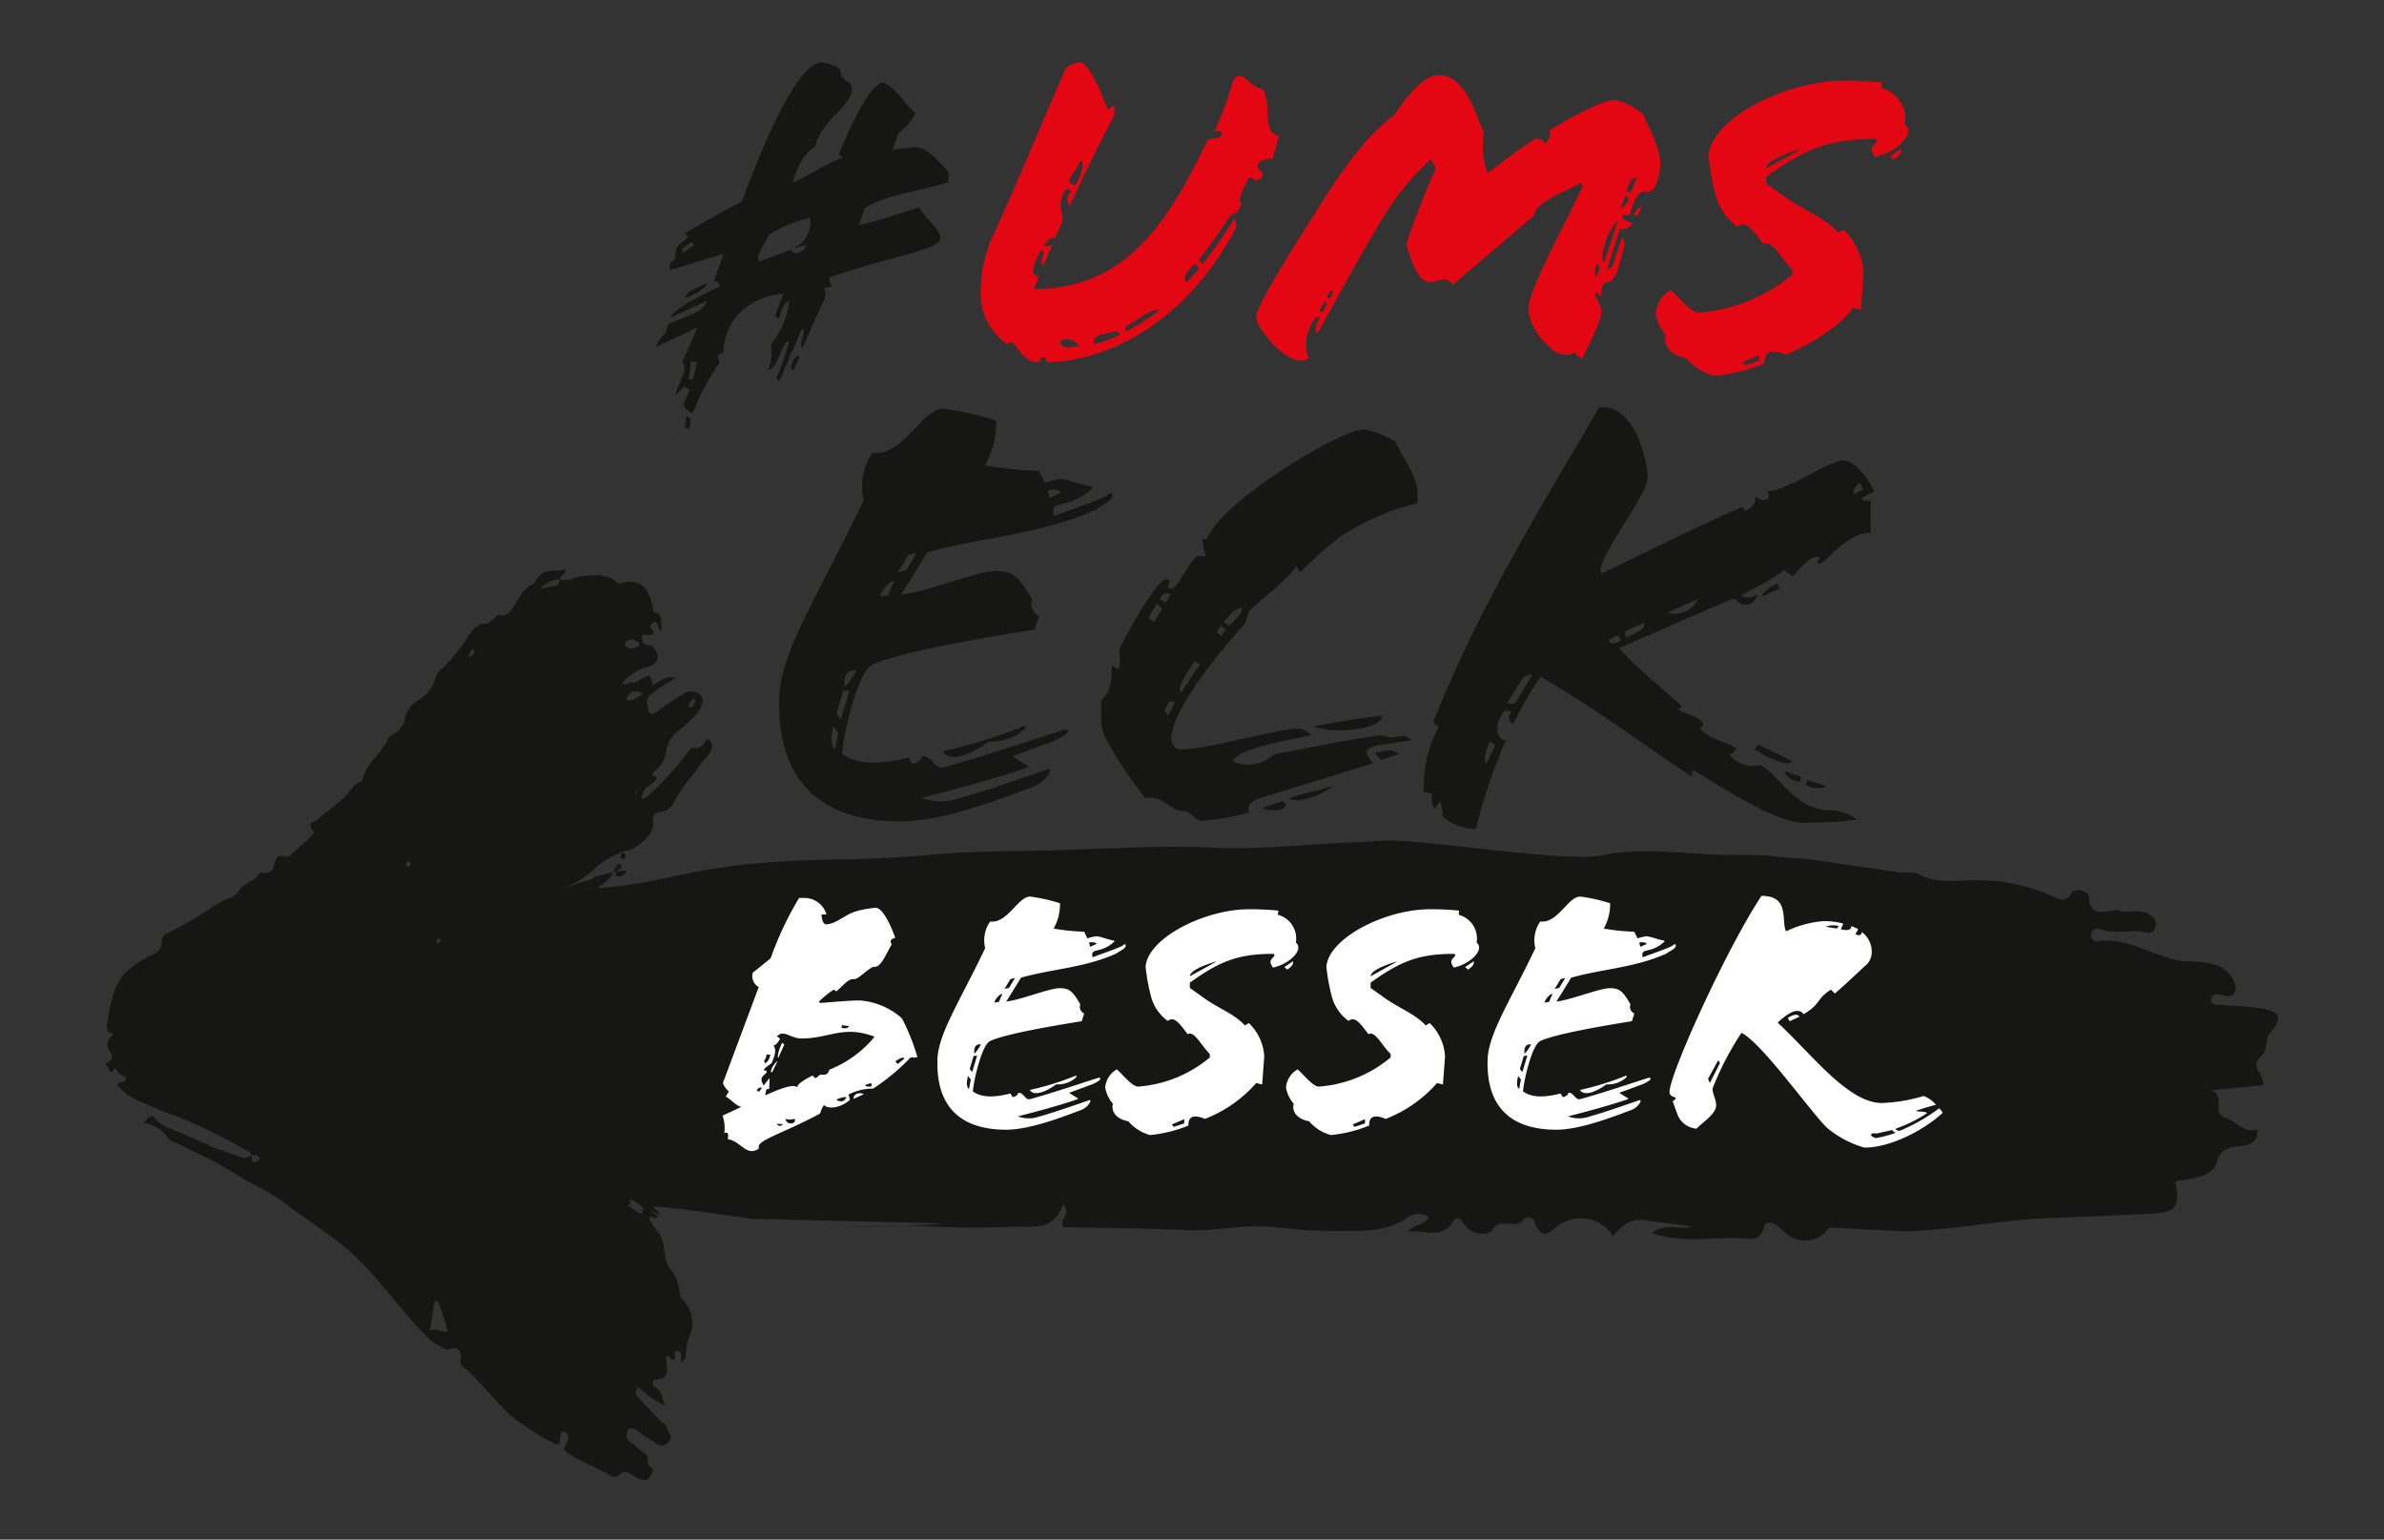 <svg xmlns="http://www.w3.org/2000/svg" xmlns:xlink="http://www.w3.org/1999/xlink" width="240" height="155" viewBox="0 0 240 155">
  <rect x="0" y="0" width="240" height="155" fill="#333333" stroke="none"/>
  <defs>
    <clipPath id="clip-path">
      <rect id="Rechteck_20" data-name="Rechteck 20" width="218.652" height="142.726" fill="none"/>
    </clipPath>
    <clipPath id="clip-WKO-UmsEckBesser-Logo-Dreizeilig">
      <rect width="240" height="155"/>
    </clipPath>
  </defs>
  <g id="WKO-UmsEckBesser-Logo-Dreizeilig" clip-path="url(#clip-WKO-UmsEckBesser-Logo-Dreizeilig)">
    <g id="Gruppe_249" data-name="Gruppe 249" transform="translate(10.674 6.274)">
      <g id="Gruppe_3" data-name="Gruppe 3" clip-path="url(#clip-path)">
        <path id="Pfad_86" data-name="Pfad 86" d="M30.472,265.377a.367.367,0,0,0-.234.438c.01.059.115.145.153.129.125-.053.29-.109.283-.322,0-.09-.139-.172-.2-.246m22.906-7.1a1.449,1.449,0,0,0-.072.26c-.013.132.037.149.088.024a1.18,1.18,0,0,0,.043-.269l-.059-.014M33.247,273.392c.026.08.039.21.082.23.114.052.225.007.3-.14.091-.182.018-.273-.11-.3s-.217.052-.27.205m18.548-8.444c.037.17.14.244.255.241s.2-.136.226-.3c.028-.186-.051-.3-.181-.3-.165,0-.281.117-.3.353m7.472-15.839c-.1-.008-.145-.03-.171-.012a.82.82,0,0,0-.42.655c0,.062.087.191.135.192.284.005.355-.316.461-.574a1.137,1.137,0,0,0,0-.261M36.6,244.836a.86.86,0,0,0,.109-.048.688.688,0,0,0,.34-.56c.01-.119-.06-.188-.147-.159-.215.072-.237.371-.356.557-.063.1-.027.19.054.21m15.77,4.313c.644.178,1.082-.215,1.664-.644-.789-.4-1.3-.311-1.664.644m1.321-5.668c-.428-.438-.868-.594-1.361-.169a.275.275,0,0,0-.056.376c.41.437.86.285,1.3.093.046-.02.064-.154.118-.3m-21.14,69.181c.759-.342,1.244.268,1.854.056a23.247,23.247,0,0,0-1.029-3.031c-.474-.616-.519,2.235-.825,2.976m20.305-12.68c-.776-1.522,2.245,1,1.012.456.859,1.347-2.267-.958-1.012-.456m-7.193-63.025c.778.4,1.5-.215,2.252-.265,1.2-.08,2.391-.364,3.48.592.335.293.672.051,1.012.009,1.447-.181,2.3.658,2.633,2.569.035.2.039.458.213.488.894.154.566,1.078.684,1.72-.177.117-.246-.005-.287-.149-.115-.4-.224-.832-.644-.481-.512.429.212.6.107,1.027-.331.3-.772.021-1.142.147-.074.705.168,1.027.629,1,.367-.021.539.2.73.575.306.606.243,1.034-.221,1.373a1.883,1.883,0,0,1-.535.272,4.637,4.637,0,0,0-2.631,1.67c.42.18.756-.144,1.108-.1s.706-.327,1.068-.489c.681-.306.713-.272.91.779.677-.383,1.3-1.059,2.36-.735a15.754,15.754,0,0,0-2.435,1.573,1.031,1.031,0,0,0-.434,1.239c.184.911.265,1,.922.583a31.939,31.939,0,0,1,2.673-1.809,1.385,1.385,0,0,1,1.208-.2c.686.257.93.714.6,1.512a2.494,2.494,0,0,1-.632.883,18.28,18.28,0,0,1-1.418,1.332,3.271,3.271,0,0,0-1.521,2.476,2.968,2.968,0,0,1-1.08,1.736c-.336.326-.393.433.072.614.228.089-.015.372-.1.448a8.336,8.336,0,0,1-.8.6c-.259.19-.259.19-.522,1.009.244.266.436.051.615-.137a29.288,29.288,0,0,0,4.009-4.376c.158-.25.389-.52.568-.475.576.145.955-.119,1.264-.725.1-.205.273-.159.4-.006a.693.693,0,0,1,.2.782,2.872,2.872,0,0,1-.557.968c-.627.526-1,1.376-1.581,1.978a17.671,17.671,0,0,0-1.727,2.6,1.578,1.578,0,0,1-1.169.845c-.453.052-1,.087-.873,1.263.1.945-1.5,2.389-2.5,2.607a8.568,8.568,0,0,0-3.649,2.1,9.407,9.407,0,0,1-2.785,1.7c-1.362.54,3.546-1.325,2.235-.632-.5.262,1.238-.651.707-.471-.481.163,3.653-1.018,3.281-.493-.254.356-.622.628-1.044.316-.083-.613.6-.459.572-.993-.083-.174-.206-.161-.3-.084a1.182,1.182,0,0,0-.353.386,3.149,3.149,0,0,1-1.7,1.85c.737.258-1.9.278-.795.207,8.981-.576,9.64-2.7,24.887-2.95,9.642-.157,8.766-.774,18.408-.853,6.505-.053,12.989-.634,19.516-.333,4.842.223,9.721-.413,14.586-.564,3.959-.121-1.041-.017,2.916-.149,3.622-.12,17.94,2.242,21.561,1.481,4.082-.856,8.288-.1,12.44-.05,7.811.1.576-.09,8.366.441l9.337,1.357a3.622,3.622,0,0,1,1.783.162c1.536.854,3.184.685,4.778.612a19.09,19.09,0,0,1,8.792,1.665c.643.287,1.139.551,1.715-.346.461-.722,1.777-.138,1.795.261.108,2.593,2.035,1.179,3.107,1.477,1.026.284,2.219-.326,3.2.536a.947.947,0,0,1,.395,1.046c-.123.437-.441.747-.887.626-1.495-.407-3.053.209-4.535-.322-.4-.144-.824-.152-1.017.312a.63.63,0,0,0,.535.9c3.378-.573,6.07,1.923,9.264,2.007a9.815,9.815,0,0,1,2.683.351,2.967,2.967,0,0,1,1.966,1.981.967.967,0,0,1-.01.712c-.324.752-1.031.367-1.62.263a.679.679,0,0,0-.759.363c-.1.822.54.669.988.712,1.417.133,2.859.127,4.252.381,1.77.324,1.887,1.013.656,2.462-.561.662-.124,1.738-.928,2.376-1.2.949.454,1.734.238,2.851l-5.347.532c1.735.272.094,2.339,1.507,2.725,1.142.314,1.847,1.643,3.256,1.211a2.939,2.939,0,0,1-.057.776c-.768,1.643-3.359.042-4.008,2.492-.421,1.594-2.613,1.635-4.185,1.978.5,2.5.123,3.081-2.3,3.219-3.569.2-7.142.316-10.713.467-4.857.209-9.634,1.245-14.511,1.319l-7.313-.384c-1.231,1.718-3.342,1.753-4.878.134-.654-.688-1.482-.862-1.661-.235-.472,1.648-1.54,1.219-2.631,1.18-1.217-.041-2.439.042-3.658.08a15.293,15.293,0,0,1-5.043-.57c1.516-1.2,2.895-.208,4.016-.708l-4.515-.576a2.736,2.736,0,0,0-2.057.306c-2.683,1.97-.049,1.585-2.77-.087a3.861,3.861,0,0,0-3.775.087l.087-.079c-.981.6-2.014,2.2-2.813-.213a.7.7,0,0,0-1.064-.16c-.759,1.166-2.267-.293-3.16,1.092-.405.624-2.088.527-2.869-.623-.3-.44-.635-.924-1.1-.207-1.182,1.819-2.846.833-4.548.986.755-.736,1.676-.709,2.144-1.429a1.747,1.747,0,0,0-2.212.071c-2.06,1.368-4.434,1.331-6.721,1.3-5.475-.063-1.986-.049-7.457-.434-2.614-.184-5.222.478-7.873.353-4.219-.2-8.448-.215-12.546-.3-.476-.906.91-1.352-.046-2.287-.9,2.706-3.046,2.175-5.147,2.245-8.641.287-6.763-.317-15.408-.028-5.685.19,12.8-.224,7.1-.347-2.949-.062-15.931-.4-17.672-.41-.337,0-9.9-1.479-10.1-1.2,2.017,1.993-1.754-.772.42.9-.259.615-.562-.2-.849.175a4.949,4.949,0,0,0,1.014,1.572c.74,1.042.308,2.413,1.034,3.471a4.635,4.635,0,0,1,1.029,2.487,1.4,1.4,0,0,0,.435.878,3.27,3.27,0,0,1,.6,3.421,5.806,5.806,0,0,0-.436,2.162c.014.25-.2.407-.509.592.082-.532.165-1.137-.312-1.179-.516-.045-.135.674-.358.93-.289.05-.4-.464-.7-.4-.036.066-.111.144-.106.208.024.252.1.5.108.75.017,1.032-.089,1.187-.894,1.388-.2.051-.49-.127-.529.355-.027.335.151.4.337.5.554.313.576,1.066.947,1.816a11.446,11.446,0,0,1-2.386-1.554c-.2-.162-.339-.489-.543-.1a.66.66,0,0,0,.163.793c.725.766,1.453,1.526,2.173,2.3.263.282.675.374.755.894.06.393.622.606.23,1.158-.323.456-.712.634-1.142.388-.6-.344-1.178-.759-1.766-1.145a4.685,4.685,0,0,0-.623-.4c-.26-.116-.567-.188-.707.232-.132.392-.137.8.245,1.013a3.349,3.349,0,0,1,.4.309,13.491,13.491,0,0,0,1.194.944c.446.278-.058,1.188.634,1.394.279.083-.145,1.183-.642,1.223A2.264,2.264,0,0,1,53,327.213c-.447-.274-.9-.565-1.388.007-.238.278-.575.182-.875,0-1.492-.93-3.135-1.37-4.6-2.521-.118-.558.655-.909.312-1.561a.5.5,0,0,0-.6-.3c-.122.109-.075.262-.095.4-.137.957-.151.983-.795.684a24.7,24.7,0,0,1-3.967-2.53c-1.116-.808-3.76-4.1-4.855-4.962a.818.818,0,0,1-.425-.995c.112-.779-.494-1.268-1.064-.945a.591.591,0,0,1-.644-.072,5.715,5.715,0,0,1-1.455-.9c-2.582-2.49-5.46-6.689-8.145-8.966-1.907-1.618-3.973-2.913-5.95-4.391a21.019,21.019,0,0,0-3.636-2.257c-.851-.4-1.7-1-2.547-1.5a21.6,21.6,0,0,0-2.2-1.18c-1.145-.515-2.251-1.2-3.435-1.628-.3-.108-.519-.577-.8-.841a3.985,3.985,0,0,0-2.07-1.019c.528-.472.768-1.056,1.292-.339a2.591,2.591,0,0,0,1.224.834c2.492.967,4.908,2.265,7.462,2.981a.79.79,0,0,0,.906-.3c.06.936.06.936.878.49-.219-.455-.57-.44-.913-.449-.111-.408-.422-.43-.659-.553A57.848,57.848,0,0,0,6.943,291a33.838,33.838,0,0,1-3.969-1.64A4.983,4.983,0,0,1,1.132,287.9c.225-.5.738,0,.91-.65-.235-.4-.771-.318-.973-.846-.191-.5-.223-.029-.348.089-.387.365-.391-.276-.576-.437-.334-.292-.011-.37.125-.471a.636.636,0,0,0,.17-.98c-.585-.722-.251-1.251.3-1.835C.1,282.662.01,282.4.131,281.683c.309-1.832.555-3.634,1.711-4.969A9.482,9.482,0,0,1,4.719,274.8a1.389,1.389,0,0,0,.9-1.349.756.756,0,0,1,.462-.769,35.684,35.684,0,0,0,4.546-2.615,9.776,9.776,0,0,1,1.815-.983,1.471,1.471,0,0,0,.9-.66c.552-.929,1.568-.917,2.129-1.834.112-.184.265-.018.4-.009.708.047.942-.217,1.179-1.19.131-.54.4-.661,1.062-.441a.415.415,0,0,0,.429-.143c.671-.6,1.343-1.2,2.005-1.817.154-.143.4-.445.319-.575-.739-1.131.157-.919.521-1.275.869-.85,1.873-1.428,2.708-2.286.521-.535.869-1.349,1.606-1.5.057-.012.127-.131.146-.217.338-1.521,1.433-2.2,2.12-3.325a1.292,1.292,0,0,0,.361-.638c.307-.727,1.115-.559,1.387-1.35l.3-.341a2.775,2.775,0,0,1,1.37-2.259,3.849,3.849,0,0,0,1.754-2.232,2.143,2.143,0,0,1,.778-1.084,16.569,16.569,0,0,0,2.6-3.266c.457-.6.908-1.2,1.669-1.154.3.017.624-.365.93-.58.135-.094.276-.35.377-.32,1.189.359,1.545-1.018,2.154-1.812.357-.465.627-1.021,1.159-1.183a.664.664,0,0,0,.383-.311c.751-1.561,1.966-.941,3.084-1.282-.06.627-.529.6-.59,1a3.3,3.3,0,0,0-1.947.924c.5.02.961-.254,1.457-.246.3,0,.469-.3.464-.719" transform="translate(0 -184.963)" fill="#161615" fill-rule="evenodd"/>
        <path id="Pfad_87" data-name="Pfad 87" d="M277.077,14.651l-.6,1.71c2.126-.416,4.668-1.34,6.055-1.756.647,1.248,2.126,2.08,2.126,3.05,0,1.248-4.206,1.618-11.231,4.021l.277.925-.786.139c.37.462.139.971-.046,1.386-.647,1.34-1.387,3.051-2.08,4.622-.554-.37.508-1.617-.046-1.941l-2.311,5.315-.277-.277a36.931,36.931,0,0,0,1.294-3.744c-.693-.277-1.063,2.773-2.126,2.865a4.323,4.323,0,0,0,.277-2.542,8.644,8.644,0,0,0,1.849-4.391c-.555.139-.739.878-1.063,1.756l-.37-.231.832-2.265c-3.1.277-5.916,2.265-6.055,6.008-.693,0-.554.508-.323.878a23.657,23.657,0,0,0-2.727,5.176,2.351,2.351,0,0,1-.971-.832L259.422,33l-.555-.37-.878.924c.231-1.294,1.387-2.45.693-3.42a35.1,35.1,0,0,0,1.479-3.42l-4.113,1.941a2.449,2.449,0,0,1,.924-1.341c.092-.37.185-.554.277-.924,1.2-.647,3.79-1.248,3.882-2.357L257.48,25.7c.416-.924,3.143-2.265,4.945-3.1.093-.37-.185-.555-.555-.555.324-.97.693-1.895.971-2.773l-5.408,1.664v-.693l.555-.462c0-1.433.277-1.294,1.294-2.172l-.323-.416c1.433-.832,3.559-2.033,5.731-3.189,2.727-7.348,5.823-14,8.088-14a4.014,4.014,0,0,1,1.8.693c0,1.387,1.2,1.017,1.2,1.987,0,1.71-3.235,3.282-3.7,5.824-1.017.555-1.756,1.756-2.265,3.6,1.71-.739,3.235-1.895,5.038-2.5l-.416-.37c1.109-2.542,3.1-7.164,4.483-7.164.786,0,2.357,2.311,3.235,3.05A5.36,5.36,0,0,1,280.5,7.071l-.647,1.71,2.126-.231c1.2-.139,2.449,1.294,3.512,2.5v1.017c-3.512,1.063-6.193,1.248-8.412,2.588m-17.47,3.42-.925.647v.508l1.2-.832Zm-.231,4.992,1.8-.832c0,.231-.508.878-2.265,1.525Zm0,13.865-.416-.185.139-1.156.462.324Zm.139-6.794a6.029,6.029,0,0,1-.231,1.71l.462.139.416-1.849ZM269.96,18.672v-.046a2.674,2.674,0,0,0,1.571-2.958,12.535,12.535,0,0,0-4.113,1.71c-.832,1.525-1.294,2.172-1.017,2.681l1.941-.693c.462-.185.878-.324,1.248-.508.416.693,1.248.231,1.664-.462Zm-.092,12.386-.277-.324c.277-.694.37-1.248.924-1.155Z" transform="translate(-200.675)" fill="#161615"/>
        <path id="Pfad_88" data-name="Pfad 88" d="M436.552,9.7c-.924-.092-2.218.6-1.109,1.34.324.185-.046.878-.6.832l-.647-.324c-.6,1.109-1.34,2.588-.739,2.635l-.508.971c-.878-.046-.971,1.2-3.836,4.714l.37.462a48.05,48.05,0,0,0,3.189-4.576.993.993,0,0,1,.092,1.109c-6.47,11.924-15.991,13.311-18.672,13.311-.324,0-.324-.139-.37-.231,0-.139,0-.231-.323-.231s-.277.092-.277.231c.046.092.093.231-.231.231-1.294,0-1.9-1.248-2.542-2.034l-.509.231a6.1,6.1,0,0,1-2.68-5.408,13.449,13.449,0,0,1,1.248-5.5c2.126-4.622,5.592-12.941,7.3-16.823A2.281,2.281,0,0,1,417.141,0c1.017.046,2.45,3.79,2.819,4.76l.647-.462V5.36c-1.341,2.45-3.281,6.47-4.483,9.1a1.115,1.115,0,0,1-.046-1.248c.462-.138-.185-.647-.37-.37-1.109,1.618.046,2.45-.416,3.42-.185.416-.416.878-.647,1.433-.416-.184-.878.324-1.109.786.277.139.555,0,.832-.185h.046c-.323.694-.693,1.571-.97,2.219-.185-.277-.231-.647.092-1.341l-.277-.277a5.746,5.746,0,0,0-.832,2.08c0,.324.185.508.6.555-.184.462-.369.924-.508,1.294,9.428,0,13.634-7.025,17.424-14.882.139-.416.878-.185,1.294-.462.416-.231.231-.647-.509-.554a46.47,46.47,0,0,0,1.849-5.038c.093-.416.37-.508.739-.508.278,0,.6.37,1.017.693a5.061,5.061,0,0,0,1.34.74,7.61,7.61,0,0,1,.37,2.357c.046,1.109.185,2.126,1.155,2.219Zm-19.5,18.857c-.6-1.063-2.265-.693-1.8-.139a.832.832,0,0,0,.739.277,8.326,8.326,0,0,0,1.063-.139m-.924-16.823c-.046.093-.139.277-.092.324l.6.37c.323-.462,1.109-2.126.647-2.588Zm4.206,15.437c-.786.277-1.895.138-1.8,1.2a10.948,10.948,0,0,0,2.681-.971c-.139-.324-.555-.324-.878-.231m1.387-.555.092.462a21.5,21.5,0,0,0,3.42-2.172c-1.109-.046-1.895.832-3.512,1.71m6.979-6.332c-.693.693-1.294,1.295-.832,1.9l1.294-1.433Z" transform="translate(-319.106 0.001)" fill="#e30613"/>
        <path id="Pfad_89" data-name="Pfad 89" d="M574.686,17.722c-1.017-.323-1.479,1.849-1.71,2.357h-.739c0,.555.647.647,1.063.786a1.18,1.18,0,0,1-1.294.6l-1.294,4.067.555-.277.971-2.958.277.74-.647,2.311c-.231.832-.647,1.479-1.109,1.479-.647,0-.508.832-.693,1.433l-.323-.416-.277.277a4.2,4.2,0,0,1,.693,1.617c0,1.063-1.156,3.051-1.941,4.853l-.786-.693a.926.926,0,0,1-.37.185,1.426,1.426,0,0,1-.462.046c-1.756,0-3.79-2.958-3.79-4.622,0-1.895,3.79-8.689,5.454-12.34l-.139-.37c-1.34.832-4.622,1.895-4.76,3.328L555.181,27.1c-.786-1.063-1.34-.277-2.311-.277-1.2,0-1.9-2.265-2.357-3.79.693-2.265,1.849-5.084,2.958-7.672l-.462-.924a26.115,26.115,0,0,0-4.853,5.916c-1.941,3.142-4.576,8-6.563,11.6-.462-.185-.092-.97.231-1.617-.508-.139-.878.647-1.2,1.525a3.78,3.78,0,0,0,.046,2.588,1.133,1.133,0,0,1-.74.277c-1.895,0-4.53-3.374-4.53-4.391,0-1.109,3.882-7.256,6.009-10.584,2.4-3.836,4.76-7.4,7.9-9.752.878-1.341,2.773-4.021,4.437-4.021,2.588,0,3.512,3.235,4.576,5.823a7.862,7.862,0,0,0,.37,4.021c1.479-1.017,3.328-2.588,4.807-3.42.324-.185.74.093.97.462a1.078,1.078,0,0,0,.416-1.294c2.45-1.525,5.546-3.1,6.563-3.1A6.069,6.069,0,0,1,574.408,10c.785,1.849,1.664,3.374,1.664,4.9,0,1.34-.554,3.1-1.386,2.819m-32.4,11.046-.508.878.277.277.509-.971Zm.232-.508.277.231c.231-.462.462-.647.139-.878Zm26.991-2.5c0,.231.046.462.046.555.37-.277.6-1.155.185-1.341a1.584,1.584,0,0,0-.231.786m2.311-5.13h-.046a6.422,6.422,0,0,0-1.525,3.559,4.538,4.538,0,0,0,.092.786h.046Zm.74-2.588-.508,1.433c.508-.37.924-.832.786-1.063Zm.6-.324.554-1.433c-.647,0-.693.6-1.063,1.433Zm.693,2.357h-.508a2.431,2.431,0,0,1,.878-.924Z" transform="translate(-419.614 -4.689)" fill="#e30613"/>
        <path id="Pfad_90" data-name="Pfad 90" d="M744.09,9.288a3.228,3.228,0,0,1,2.357,3.651.808.808,0,0,1,.323.647c0,.971-1.571,2.265-3.328,2.634-.971-1.248.555-1.294.093-1.8-4.668,0-7.025.925-11.046,3.79V18.9l1.941,1.386c1.987,1.387,3.929,2.034,5.315,3.559l.508-.324a6.619,6.619,0,0,1,2.034,4.391l-.277,3.7-.786-.185c-1.34,1.849-4.021,3.513-6.748,4.714-1.433-.6-2.218-.37-2.172.878a18.1,18.1,0,0,1-5.038,1.248,5.713,5.713,0,0,1-2.866-1.8c-1.849-.37-2.265-1.479-2.034-2.311a4.539,4.539,0,0,1-1.017-2.126,3.03,3.03,0,0,1,1.525-2.4c.786.647,1.988,2.265,2.819,2.265a16.583,16.583,0,0,0,9.428-3.836V27.59c-1.155-1.109-2.079-3.143-2.912-2.588-1.248-1.664-1.8-2.357-2.634-1.756a5.863,5.863,0,0,1-2.126-2.958,26.5,26.5,0,0,1-.786-4.159c.278-3.79,7.765-7.58,13.634-7.58a35.535,35.535,0,0,1,3.836.185Zm-12.34,26.9-1.618.693.231.324,1.387-.462Zm4.159-20.752c-1.664.508-3.374,1.2-3.42,1.941l3.42-1.895Zm9.013.739,1.156-.786c0,.555-.139.6-.739,1.109Z" transform="translate(-565.352 -6.699)" fill="#e30613"/>
        <path id="Pfad_91" data-name="Pfad 91" d="M345.271,171.455c-5.694,2.565-11.513,2.753-17.02,4.318-.689,1.126-1.564,2.566-2.628,4.255,2.5-.25,7.7-2.378,9.512-2.378s2.378.626,3.691,2.878a1.271,1.271,0,0,0,.689,1.627l-.438,1.377c-3.817.626-13.14,2.128-16.269,3.5-1.627.689-3.066,7.572-3.128,9.011,1.939,1.439,4.881.814,6.7.375l.375.626c.438,0,1-.375,1-.751.939-.125,1.251,1.377,2.127,1.126,4.067-1.126,8.885-2.753,12.014-3.754.188-.063.438-.125.5.062.125.313-.814.751-1.314,1l-4.255,1.564c.376.25,1.064.688,1.5.939.188.062.063.188-.125.25-3.129,1.064-7.008,2.127-10.512,3a5.528,5.528,0,0,0,3.5.125c2.5-.689,5.945-1.877,9.01-2.941.188-.063.626-.25.313.375a3.073,3.073,0,0,1-1.752,1.377c-4.067,1.564-9.323,3.441-13.14,3.441-7.321,0-12.514-3.317-12.264-12.452.125-4.63,3.942-10.324,8.51-19.9a5.84,5.84,0,0,1,.876-4.756c3.129.375,4.943-4.443,7.133-4.443a30.351,30.351,0,0,1,5.319,1.189,8.711,8.711,0,0,1-1.126,4.5,35.518,35.518,0,0,0,5.444.563l.563,1.189a9.587,9.587,0,0,1,1.564-.375c.689,0,2.19.626,3.066.751.125,0,.25.125.125.25-2.5,2.252-4.254.876-3.817,2.753,1.877-.751,3.442-1.189,5.193-2,.25-.125.626-.563.689-.187.125.626-1,1-1.627,1.5M318.8,193.293c-.25,1.126-.313,1.94.188,2.315l.313-1.689Zm1-3.567-.688,2.315.438.563.876-2.941Zm.125-.438h.063a7.523,7.523,0,0,0,1.126-1.627c-.813-.062-1.064.313-1.189.939Zm3.567-9.073.813-.125.626-1.439c-.438,0-1.251.876-1.439,1.564m2.878-4.192-1.064,1.752.814-.188,1.064-1.752Zm8.134,18.772c-1.752,1.314-3.942,2.19-4.693,1a51.159,51.159,0,0,0,8.072-2.5c.25-.125.313.062.188.25a4.812,4.812,0,0,1-3.567,1.251m5.882-25.279.188.751,1.126-.5c-.063-.313-.939-.375-1.314-.25" transform="translate(-245.585 -126.431)" fill="#161615"/>
        <path id="Pfad_92" data-name="Pfad 92" d="M487.228,181.757a37.715,37.715,0,0,0-3.942,3.5l-.375-.626c-.688,1.126-3.066,3-4.818,4.568a5.407,5.407,0,0,1-.438,1.314c-1.126,1.189-7.321,8.322-7.321,11.388,0,.751.313,1.189,1,1.189,2.253,0,7.447-1.5,11.2-2.065a2.086,2.086,0,0,1,1.877.626c-3,.626-7.258,1.377-7.947,2.628a3.843,3.843,0,0,0,4.192-.688c3.317-.626,7.509-1.5,10.7-1.94l1,.25,1.5-.188.689.438-3.254.5c-.814.125-1.689.375-1.126,1.189l.438.626c-.563.25-7.509,2.315-11.639,3.629-.688.25-1.126.876-.751,1.314a23.67,23.67,0,0,1-4.756.876c-.688,0-1.251-1-1.877-1-1.5,0-1.877-1.564-3.879-1.314a38.462,38.462,0,0,1-4-6.007,4.625,4.625,0,0,1-.438-2.127v-1.69c1-.876,1.064-2.19,1.064-3.5l.626.375c.438-.688-.062-1.564.25-2.253,1.314-2.628,3.817-6.82,4.63-6.82s-.375.939.5.939c.688,0,2-3.254,2.69-3.254h.751a7.267,7.267,0,0,1-.313-1.752h.438c1.627-3.942,13.579-11.013,15.769-11.013a9.6,9.6,0,0,1,3.191,1.189c.876,2.065,2.628,3.692,2.19,6.257a24.274,24.274,0,0,0-7.822,3.442m-18.334,6.633-.876,1.439.563.438.813-1.314Zm.25-.438.626.376.5-.876c-.5-.188-.814-.063-1.126.5m.938,10.324-.438.876.375.5.688-1.377Zm2.565-4.067L471.9,195.4c-.25.438-.939,1.439-.626,2l1.94-2.878Zm2.628-3.566-.375.626.438.375.5-.626Zm.876,0c1.314-1.314,1.314-1.565,1.314-1.815-.626,0-1.189.626-1.877,1.439Zm3.317,18.334,2.065-.689c.751.563.063.939-.876.939a2.712,2.712,0,0,1-1.189-.25m7.071-2.128a7.794,7.794,0,0,1-3.441,1.377,2,2,0,0,1-.876-.188c1.189-.5,2.879-.814,4.317-1.252Zm-1.94-6.07c2.5-.438,5.131-.938,7.008-1.064-.313,1.064-2.44,1.44-4.318,1.44a7.228,7.228,0,0,1-2.69-.376m6.821,3.379-.626-.751,1.689-.25.814.376Z" transform="translate(-363.078 -133.917)" fill="#161615"/>
        <path id="Pfad_93" data-name="Pfad 93" d="M657.423,169.789c.376.375.563.25.939.25v3.254c-2.128-.25-4.693,3.066-5.069,3.066-.876,0,.5-.689-.375-.689-.5,0-1.5.813-2.378,2l-.938-.688c-.939.938-2.628,1.627-4.255,2.565.313.375.939.25,1.627-.062-.313,1-1,1-1.189,1-.813,0-.751-.563-1.252-.563-.25,0-10.887,4.693-11.513,4.944,1.689,1.939,4.818,4.442,6.382,5.882l-.438.313c.814.438,2.44.814,2.5,1.439,0,.188-.125.313-.313.5,1.69,1.377,2.378,1.127,3.755,2l-.751.626a3.118,3.118,0,0,0,3.129,1c2.253,1.439,3.5,4.568,7.133,4.568a4.576,4.576,0,0,1,2.566.938,39.931,39.931,0,0,1-5.381.313c-2.753,0-7.822-3.317-11.138-5.318l-.125.688c-4.693-3.129-9.512-6.758-15.206-10.074a38.016,38.016,0,0,0-2.753,4.755c-.376-.188-.626-.438-.188-1.314h-.688c-.751.939-1.252,2.566.125,3a52.978,52.978,0,0,0-3,8.885,5.128,5.128,0,0,1-3.379-1.251,3.415,3.415,0,0,0-.25-1.5l-.5.751a1.569,1.569,0,0,1-.25-1.5,2,2,0,0,0-.876-.188,12.592,12.592,0,0,1,1.5-6.57l-.563-.438c4.38-11.263,11.263-22.4,16.707-31.725,3.566-.438,4.881,5.256,4.881,7.134,0,1.752-5.506,8.51-4.63,9.573,5.006-2.378,9.323-4.63,14.2-6.7l.25.375a1.482,1.482,0,0,0,1.064-1.439c.438.376.626.376.813.376.438,0,.751-.438.313-.876h.063c1.815,0,6.32-3.129,7.634-3.129.938,0,2.19,1.251,3.129,3.129Zm-37.356,24.466c-.25.376-.813,1.878-.376,2.253l.876-1.877Zm3-5.944-1.314,2.127h.813l1.752-2.941a1.439,1.439,0,0,0-1.252.813m9.887-4.756-.939.438c0,.626.751.375,1.19.125Zm.688-.375.062.626c.626-.313,2-.689,1.877-1.5ZM637.9,181.3a4.321,4.321,0,0,0,.814.125,2.594,2.594,0,0,0,2.253-1.5Zm8.76,13.766.376-.5,3.441,1.689c-.313.563-2-.063-3.817-1.189m.751-15.393c0-.313.563-.813,1.5-1.314l.313.5Zm3.817,18.647c-.939-.063-1.627-.814-1.5-1.064l1.627.563Zm.626.313.125-.5,1.94.626a2.062,2.062,0,0,1-2.065-.125m5.444-30.473c-.25.188-.814.814-.626,1.189l.938-.438Z" transform="translate(-480.712 -125.892)" fill="#161615"/>
        <path id="Pfad_94" data-name="Pfad 94" d="M291.831,395.1a33.258,33.258,0,0,1,2.863-6.08h.636a2.3,2.3,0,0,1,2.121,1.662h-.495c0,.424.176.99.424.99.99,0,1.8-.883,2.934-1.272a9.862,9.862,0,0,1,2.085-.389c.778,0,1.661,2.086,1.98,3.04-.354.035-.636.283-.354.636-.53.848-1.06,2.333-1.732,2.262-.46-.035-1.626,1.272-2.015,1.237-.672-.071-1.131.672-1.838,1.237l-.247-.177a8.324,8.324,0,0,0-1.52,1.237l.141.106c1.131-.071,2.757-.248,4.03-.248a7.169,7.169,0,0,1,4.206,1.8,21.7,21.7,0,0,1,1.555,3.888c-.247.141-.459-.035-.707.071a21.294,21.294,0,0,1-3.747,3.111,5.319,5.319,0,0,0-2.475.6l.141.53c-.813.742-2.121,1.025-2.616.53a2.687,2.687,0,0,0-.389.848c-3.782,2.05-6.539,2.722-6.151,3.5a1.093,1.093,0,0,1-.742.283c-.777,0-1.378-1.061-2.4-1.2.071-.389.071-.813-.353-.6a3.79,3.79,0,0,0-.177-1.768c.6-.283,1.273-.566,1.874-.884-.637-.176-1.061-.813-1.555-1.025l.318-.531a1.886,1.886,0,0,1-.6-.848l3.605-9.65a1.269,1.269,0,0,1-.6-1.45Zm-1.414,13.291.247.141.283-.389c-.212-.106-.353.036-.53.247m2.651-5.726c-.389,0-.46.247-.636.247l.354.283c-.177.318-.424.671-.672.671.353.5.106,1.061-.177,1.768-.283.247-.671.424-.813.742.459,0,.318.212.177.354-.354.283-.566.495-.177,1.167l.6-.742-.035,1.1h-.248a1.692,1.692,0,0,0-.141.637c1.555-.707,2.828-1.167,3.181-.813.177-.459.813-.778,1.591-1.2.353.636.495-.07.848-.07.283,0,.671.106.813-.495a11.183,11.183,0,0,0,4.56-3.323c-3.146-1.2-4.489.177-7.388.177-.707,0-1.414-.495-1.838-.495m-1.661,2.121a1.016,1.016,0,0,1-.248.636l.141.248a1.338,1.338,0,0,0,.495-.883Zm.566,1.8a.185.185,0,0,1-.071-.283,1.967,1.967,0,0,1,.637-.884Zm.459,5.161.177.177a.386.386,0,0,0,.177.035.513.513,0,0,0,.283-.177Zm.177-6.645c-.177-.071.141-1.06.389-1.52l.212.177Zm.707,6.15a.563.563,0,0,0,.6.46c.389,0,.46-.46.283-.46a1.473,1.473,0,0,1-.884,0m6.151-2.192a1.846,1.846,0,0,0-1.025.283,1,1,0,0,0,.53.141c.177,0,.354-.141.5-.424m-.46-7.246-.035.283c.354.07.707.035.742-.177Zm1.167,7.423c0-.353.247-.566.671-.566a.6.6,0,0,1,.354.106Zm1.767-1.591-.566.177c-.035.248.5.177.637.141Zm2.686-1.909.672-.565c-.176-.247-.672.141-.919.283Z" transform="translate(-224.924 -304.891)" fill="#fff"/>
        <path id="Pfad_95" data-name="Pfad 95" d="M405.026,394.094c-3.216,1.449-6.5,1.555-9.615,2.439-.389.636-.884,1.449-1.485,2.4,1.414-.141,4.348-1.343,5.373-1.343s1.343.353,2.086,1.626a.718.718,0,0,0,.389.919l-.247.778c-2.156.354-7.423,1.2-9.19,1.979-.919.389-1.732,4.277-1.768,5.09,1.1.813,2.758.46,3.782.212l.212.354c.247,0,.565-.212.565-.424.53-.071.707.778,1.2.636,2.3-.636,5.019-1.555,6.787-2.121.106-.036.248-.071.283.036.071.177-.459.424-.742.566l-2.4.883c.212.141.6.389.848.531.106.035.035.106-.071.141-1.767.6-3.959,1.2-5.938,1.7a3.121,3.121,0,0,0,1.979.07c1.414-.389,3.358-1.06,5.09-1.661.106-.035.354-.141.177.212a1.737,1.737,0,0,1-.99.778c-2.3.884-5.267,1.944-7.423,1.944-4.135,0-7.069-1.873-6.928-7.034.071-2.616,2.227-5.833,4.807-11.241a3.3,3.3,0,0,1,.5-2.686c1.767.212,2.792-2.51,4.03-2.51a17.153,17.153,0,0,1,3,.672,4.922,4.922,0,0,1-.636,2.545,20.052,20.052,0,0,0,3.075.318l.318.672a5.391,5.391,0,0,1,.883-.212c.389,0,1.237.353,1.732.424.071,0,.141.071.071.141-1.414,1.272-2.4.495-2.156,1.555,1.06-.424,1.944-.672,2.934-1.131.141-.071.354-.318.389-.106.071.353-.566.566-.919.848M390.074,406.43c-.142.636-.177,1.1.106,1.308l.177-.954Zm.565-2.015-.389,1.308.248.318.495-1.661Zm.07-.248h.036a4.264,4.264,0,0,0,.636-.919c-.459-.035-.6.177-.672.53Zm2.015-5.125.46-.071.353-.813c-.247,0-.707.495-.813.884m1.626-2.368-.6.99.459-.106.6-.99Zm4.6,10.6c-.99.742-2.227,1.237-2.651.566a28.892,28.892,0,0,0,4.56-1.414c.142-.071.177.035.106.141a2.718,2.718,0,0,1-2.015.707M402.269,393l.106.424.636-.283c-.035-.177-.53-.212-.742-.141" transform="translate(-303.302 -304.379)" fill="#fff"/>
        <path id="Pfad_96" data-name="Pfad 96" d="M482.532,394.816a2.469,2.469,0,0,1,1.8,2.793.617.617,0,0,1,.247.5c0,.742-1.2,1.732-2.545,2.015-.742-.955.424-.99.071-1.379-3.57,0-5.373.707-8.448,2.9v.53l1.484,1.061c1.52,1.06,3,1.555,4.065,2.722l.389-.248a5.062,5.062,0,0,1,1.555,3.358l-.212,2.828-.6-.141a13.169,13.169,0,0,1-5.161,3.606c-1.1-.46-1.7-.283-1.661.671a13.822,13.822,0,0,1-3.853.955,4.369,4.369,0,0,1-2.192-1.379c-1.414-.283-1.732-1.131-1.555-1.767a3.473,3.473,0,0,1-.777-1.626,2.317,2.317,0,0,1,1.166-1.838c.6.5,1.52,1.732,2.156,1.732a12.684,12.684,0,0,0,7.211-2.934v-.354c-.883-.848-1.59-2.4-2.227-1.98-.954-1.272-1.378-1.8-2.015-1.343a4.485,4.485,0,0,1-1.626-2.262,20.215,20.215,0,0,1-.6-3.182c.212-2.9,5.938-5.8,10.427-5.8a27.22,27.22,0,0,1,2.934.141Zm-9.438,20.573-1.237.53.177.247,1.06-.353Zm3.181-15.871c-1.273.389-2.581.919-2.616,1.485l2.616-1.449Zm6.893.565.884-.6c0,.424-.106.46-.566.848Z" transform="translate(-364.55 -308.99)" fill="#fff"/>
        <path id="Pfad_97" data-name="Pfad 97" d="M566.7,394.816a2.469,2.469,0,0,1,1.8,2.793.618.618,0,0,1,.248.5c0,.742-1.2,1.732-2.545,2.015-.743-.955.424-.99.07-1.379-3.57,0-5.373.707-8.448,2.9v.53l1.485,1.061c1.52,1.06,3,1.555,4.065,2.722l.389-.248a5.061,5.061,0,0,1,1.555,3.358l-.212,2.828-.6-.141a13.172,13.172,0,0,1-5.161,3.606c-1.1-.46-1.7-.283-1.661.671a13.822,13.822,0,0,1-3.853.955,4.369,4.369,0,0,1-2.191-1.379c-1.414-.283-1.732-1.131-1.555-1.767a3.47,3.47,0,0,1-.778-1.626,2.317,2.317,0,0,1,1.167-1.838c.6.5,1.52,1.732,2.156,1.732a12.684,12.684,0,0,0,7.211-2.934v-.354c-.884-.848-1.591-2.4-2.227-1.98-.955-1.272-1.379-1.8-2.015-1.343a4.485,4.485,0,0,1-1.626-2.262,20.308,20.308,0,0,1-.6-3.182c.212-2.9,5.938-5.8,10.428-5.8a27.232,27.232,0,0,1,2.934.141Zm-9.438,20.573-1.237.53.177.247,1.06-.353Zm3.181-15.871c-1.272.389-2.58.919-2.616,1.485l2.616-1.449Zm6.893.565.884-.6c0,.424-.106.46-.566.848Z" transform="translate(-430.519 -308.99)" fill="#fff"/>
        <path id="Pfad_98" data-name="Pfad 98" d="M661.142,394.094c-3.217,1.449-6.5,1.555-9.615,2.439-.389.636-.883,1.449-1.485,2.4,1.414-.141,4.348-1.343,5.373-1.343s1.343.353,2.085,1.626a.717.717,0,0,0,.389.919l-.248.778c-2.156.354-7.423,1.2-9.19,1.979-.919.389-1.732,4.277-1.767,5.09,1.1.813,2.757.46,3.782.212l.212.354c.247,0,.565-.212.565-.424.53-.071.707.778,1.2.636,2.3-.636,5.019-1.555,6.787-2.121.106-.036.247-.071.283.036.071.177-.46.424-.742.566l-2.4.883c.213.141.6.389.848.531.106.035.036.106-.07.141-1.768.6-3.959,1.2-5.939,1.7a3.121,3.121,0,0,0,1.979.07c1.414-.389,3.358-1.06,5.09-1.661.106-.035.353-.141.177.212a1.737,1.737,0,0,1-.99.778c-2.3.884-5.266,1.944-7.423,1.944-4.136,0-7.07-1.873-6.928-7.034.071-2.616,2.227-5.833,4.807-11.241a3.3,3.3,0,0,1,.495-2.686c1.767.212,2.793-2.51,4.03-2.51a17.168,17.168,0,0,1,3,.672,4.919,4.919,0,0,1-.637,2.545,20.057,20.057,0,0,0,3.075.318l.318.672a5.421,5.421,0,0,1,.884-.212c.389,0,1.237.353,1.732.424.07,0,.141.071.07.141-1.414,1.272-2.4.495-2.156,1.555,1.06-.424,1.944-.672,2.934-1.131.141-.071.353-.318.389-.106.071.353-.565.566-.919.848M646.189,406.43c-.141.636-.176,1.1.106,1.308l.176-.954Zm.566-2.015-.389,1.308.247.318.5-1.661Zm.071-.248h.035a4.258,4.258,0,0,0,.636-.919c-.46-.035-.6.177-.671.53Zm2.015-5.125.459-.071.354-.813c-.248,0-.707.495-.813.884m1.626-2.368-.6.99.46-.106.6-.99Zm4.6,10.6c-.99.742-2.227,1.237-2.651.566a28.893,28.893,0,0,0,4.56-1.414c.141-.071.177.035.106.141a2.717,2.717,0,0,1-2.015.707M658.385,393l.106.424.637-.283c-.036-.177-.53-.212-.743-.141" transform="translate(-504.031 -304.379)" fill="#fff"/>
        <path id="Pfad_99" data-name="Pfad 99" d="M744.053,397.479c-1.52.954-.954,1.414-2.757,2.474-.53-.742-1.555-.141-2.616.848,3.358,3.075,7.07,8.095,10.5,8.095a16.738,16.738,0,0,0,4.206-.707,2.977,2.977,0,0,1,1.237.884c-.672.177-1.308.353-1.98.6l.071.07c.46,0,1.167.071.954.212a13.591,13.591,0,0,1-3,1.484c-.283.106.141.283.318.248a17.812,17.812,0,0,0,3.959-2.262,2.01,2.01,0,0,1,.354.46c-1.874,1.732-5.232,3.5-7.883,3.5a10.231,10.231,0,0,1-3.782-2.015c-1.732-1.7-6.469-8.448-8.589-9.544a30.054,30.054,0,0,0-2.864,5.479c-.212.459.46,1.379.283,2.05-.212.778-1.166,1.343-1.944,2.121a2.248,2.248,0,0,1-1.874-1.308l-.53-1.449c.848-.566-.318-.247-.318-.919,0-1.838,5.8-14.563,9.261-19.759,2.9,0,1.944,2.474,2.474,3.57a10.563,10.563,0,0,1,3.747-1.025,7.146,7.146,0,0,1,2.015.247l-.248.565c.5.141,1.061.141,1.061-.318l.671.283a1.147,1.147,0,0,1-.283.5c.283.212.6.212.672-.177a2.469,2.469,0,0,1,.99,1.979,1.835,1.835,0,0,1-.459,1.237c-.954.848-1.944,1.838-3.252,2.969Zm-11.347,7.105-1.025,1.873.177.424,1.025-2.015Zm7.211-3.924-.212-.318c.389-.283.99-.5,1.167-.141Zm3.606-9.508,1.131.177.177-.248a2.018,2.018,0,0,0-1.308.071m5.09,20.82c-.495-.141-.848.212-.036.459a12.208,12.208,0,0,0,1.979-.53v-.035c-.176,0-.247-.177-.353-.247Z" transform="translate(-570.401 -304.123)" fill="#fff"/>
      </g>
    </g>
  </g>
</svg>
